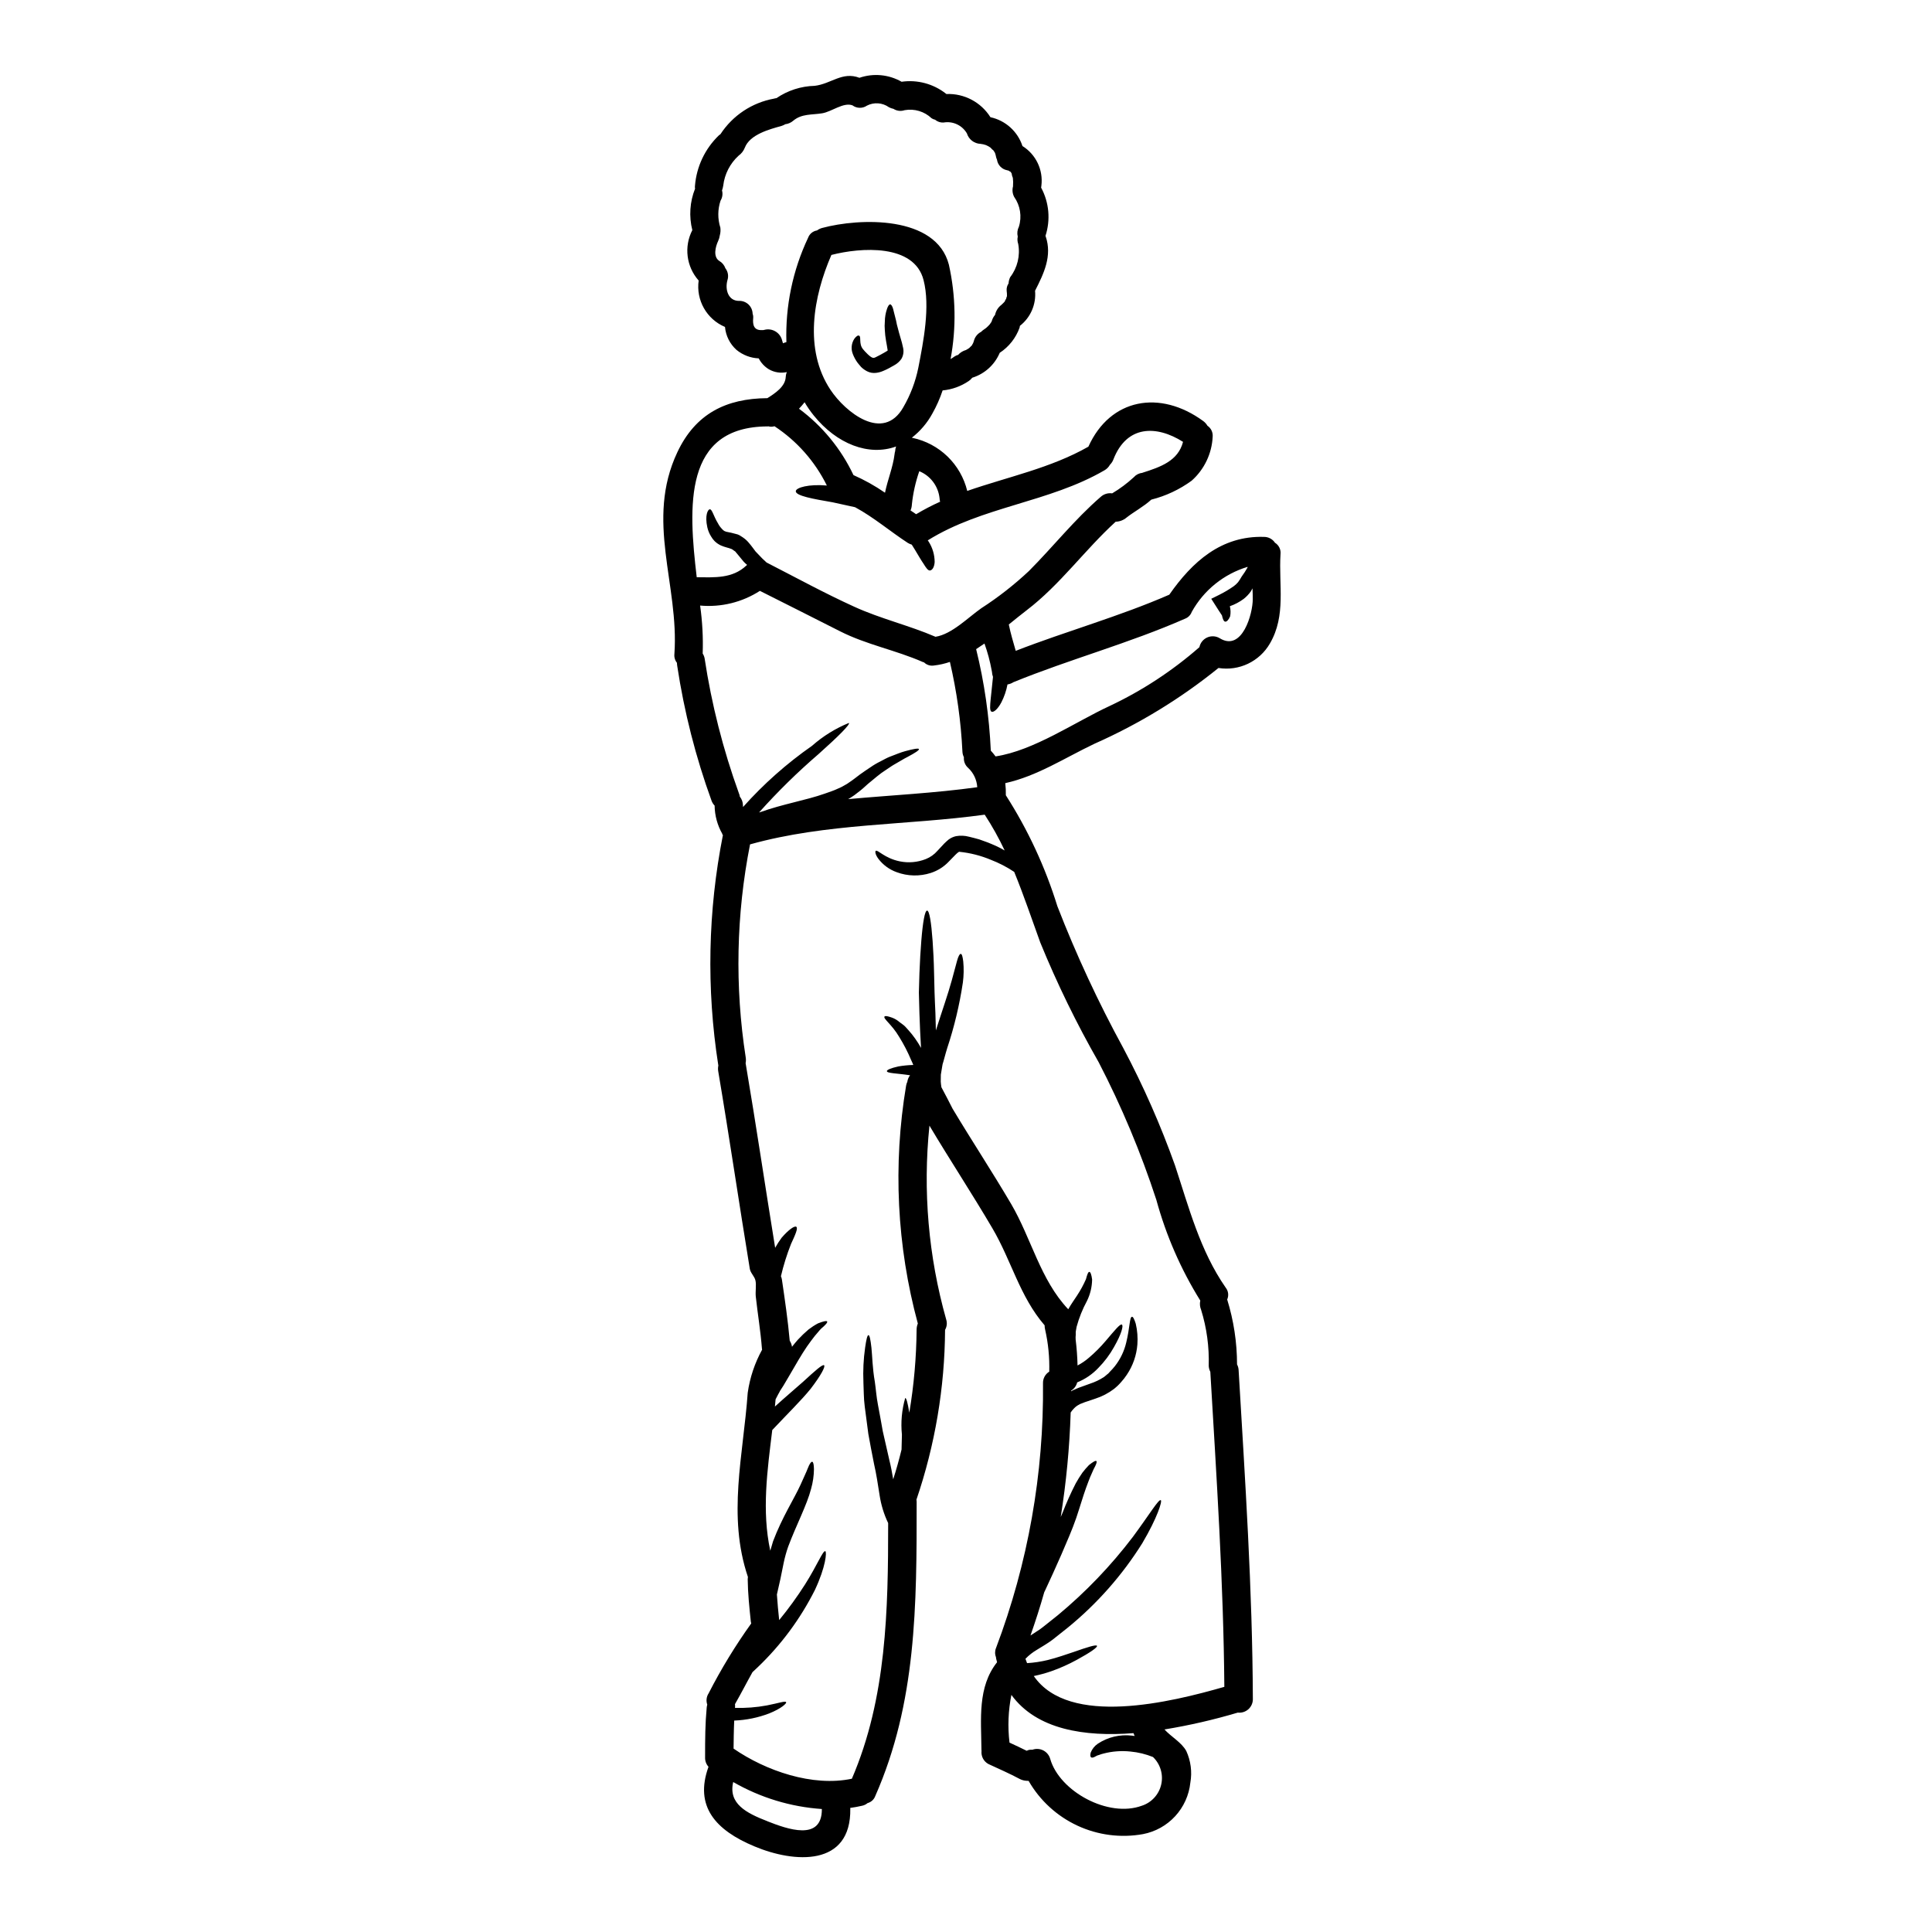 <?xml version="1.0" encoding="UTF-8"?>
<!-- Uploaded to: SVG Find, www.svgrepo.com, Generator: SVG Find Mixer Tools -->
<svg fill="#000000" width="800px" height="800px" version="1.1" viewBox="144 144 512 512" xmlns="http://www.w3.org/2000/svg">
 <g>
  <path d="m412.4 191.06c0.023-0.027 0.023-0.074 0-0.176 0 0.051 0.023 0.113 0 0.176zm-0.223-0.906h-0.004c-0.086-0.203-0.195-0.398-0.324-0.578l-0.102-0.098c0.027 0.074-0.426-0.176-0.25-0.176h-0.004c-0.219-0.09-0.445-0.156-0.676-0.203-1.379-0.289-2.422-1.414-2.609-2.809-0.102-0.211-0.18-0.43-0.23-0.652-0.07-0.387-0.168-0.762-0.301-1.133-0.145-0.195-0.277-0.406-0.391-0.625-0.281-0.207-0.535-0.453-0.754-0.727-0.387-0.289-0.809-0.527-1.254-0.707-0.461-0.164-0.941-0.273-1.43-0.324-1.676-0.062-3.129-1.184-3.617-2.789-1.266-2.156-3.738-3.297-6.199-2.859-0.812 0.043-1.613-0.227-2.234-0.754-0.332-0.066-0.648-0.199-0.93-0.391-1.902-1.801-4.547-2.594-7.129-2.133-0.988 0.344-2.082 0.215-2.965-0.352-0.418-0.082-0.824-0.227-1.203-0.43-1.707-1.219-3.953-1.383-5.82-0.426-1.164 0.801-2.711 0.77-3.844-0.074-2.387-0.883-5.477 1.68-8.012 2.106-2.754 0.453-5.418 0.074-7.68 1.969h0.004c-0.594 0.516-1.328 0.84-2.109 0.93-0.312 0.195-0.652 0.348-1.004 0.453-3.215 0.902-8.359 2.258-9.715 5.746-0.332 0.859-0.906 1.602-1.656 2.137-2.269 2.066-3.715 4.883-4.07 7.93-0.066 0.438-0.176 0.867-0.324 1.281 0.25 0.918 0.105 1.898-0.391 2.711-0.77 2.32-0.789 4.824-0.047 7.156 0.086 0.695 0.035 1.406-0.156 2.082-0.066 0.496-0.211 0.98-0.426 1.434-0.727 1.555-1.406 4.238 0.328 5.32 0.734 0.426 1.293 1.102 1.574 1.906 0.707 0.902 0.91 2.098 0.551 3.188-0.676 2.438 0.176 5.477 3.062 5.477v-0.004c0.934-0.031 1.84 0.312 2.519 0.953 0.68 0.641 1.074 1.527 1.098 2.461 0.137 0.379 0.188 0.781 0.148 1.18-0.176 1.805 0.223 3.238 2.281 3.148h0.395c0.074-0.023 0.176-0.023 0.328-0.074 1.996-0.5 4.035 0.664 4.617 2.637 0.023 0.031 0.031 0.066 0.027 0.102 0.098 0.277 0.172 0.551 0.246 0.832l0.004-0.004c0.293-0.121 0.594-0.223 0.902-0.301-0.297-9.547 1.672-19.027 5.754-27.664 0.375-1.027 1.281-1.766 2.359-1.934 0.402-0.297 0.852-0.516 1.332-0.652 9.941-2.688 30.227-3.391 33.613 9.715 1.836 8.227 1.992 16.742 0.453 25.027 0.352-0.199 0.676-0.43 1.031-0.68 0.289-0.199 0.609-0.34 0.953-0.426 0.492-0.543 1.113-0.957 1.805-1.203 0.082-0.031 0.168-0.055 0.254-0.074 0.051-0.027 0.074-0.051 0.176-0.102v-0.004c0.199-0.098 0.395-0.215 0.574-0.348 0.039-0.031 0.082-0.055 0.125-0.074 0.148-0.148 0.305-0.277 0.43-0.43 0.078-0.062 0.152-0.129 0.223-0.203 0-0.023 0.023-0.047 0.051-0.074 0.125-0.199 0.223-0.375 0.328-0.574 0.047-0.078 0.047-0.078 0.047-0.125 0.09-0.195 0.156-0.395 0.203-0.602 0.285-1.004 0.977-1.84 1.906-2.312 0.195-0.211 0.414-0.395 0.656-0.555 0.176-0.121 0.352-0.246 0.504-0.352 0.047-0.051 0.121-0.098 0.277-0.223h-0.004c0.281-0.246 0.543-0.508 0.789-0.785 0.051-0.074 0.074-0.074 0.098-0.125 0.125-0.176 0.25-0.395 0.395-0.578 0.051-0.098 0.074-0.176 0.098-0.223v-0.004c0.035-0.082 0.062-0.164 0.078-0.254 0.176-0.504 0.441-0.973 0.789-1.379 0.219-1.062 0.816-2.008 1.684-2.664l0.023-0.023c0.102-0.125 0.527-0.504 0.527-0.504 0.125-0.148 0.25-0.277 0.395-0.426-0.125 0.074 0.223-0.602 0.301-0.602h-0.004c0.043-0.258 0.121-0.512 0.23-0.754 0.012-0.477-0.016-0.957-0.082-1.43-0.062-0.684 0.117-1.367 0.504-1.934 0.031-0.574 0.176-1.137 0.426-1.656 1.926-2.504 2.699-5.703 2.133-8.812-0.219-0.617-0.262-1.289-0.121-1.934-0.219-0.883-0.113-1.82 0.301-2.637 0.832-2.688 0.367-5.609-1.258-7.906-0.449-0.855-0.555-1.852-0.297-2.781v-0.18c0.055-0.703 0.039-1.41-0.051-2.109-0.062-0.02-0.414-1.199-0.238-0.949zm69.691 97.668c1.051 0.645 1.629 1.84 1.48 3.062-0.504 8.137 1.531 16.215-2.809 23.648-2.758 4.781-8.18 7.363-13.629 6.488-10.02 8.105-21.07 14.855-32.855 20.074-7.871 3.742-15.211 8.59-23.648 10.445 0.125 1.066 0.176 2.137 0.148 3.211 5.856 9.141 10.449 19.027 13.656 29.395 5.008 12.898 10.844 25.461 17.473 37.605 5.316 10.02 9.898 20.41 13.707 31.094 3.664 11.125 6.652 22.645 13.43 32.387 0.711 0.891 0.863 2.106 0.395 3.148 1.723 5.566 2.606 11.363 2.613 17.195 0.266 0.504 0.41 1.062 0.422 1.633 1.707 28.992 3.664 57.961 3.766 87.004l0.004 0.004c0.023 1.035-0.402 2.031-1.168 2.731-0.766 0.695-1.793 1.027-2.824 0.91-6.375 1.898-12.867 3.391-19.434 4.465 1.758 1.934 4.547 3.441 5.773 5.699h0.004c1.203 2.629 1.582 5.562 1.078 8.41-0.352 3.316-1.762 6.434-4.023 8.887-2.262 2.457-5.25 4.117-8.531 4.742-5.887 1.059-11.961 0.27-17.387-2.254-5.422-2.527-9.938-6.664-12.918-11.852-0.176 0.004-0.352-0.004-0.527-0.023-0.609-0.031-1.211-0.184-1.758-0.453-2.711-1.457-5.551-2.688-8.359-3.992-1.258-0.672-1.984-2.043-1.832-3.465 0-0.125-0.023-0.25-0.023-0.395-0.074-8.035-1.078-16.531 4.141-23.121-0.074-0.328-0.172-0.652-0.25-0.98-0.023-0.148-0.023-0.277-0.047-0.395l-0.004 0.004c-0.309-0.793-0.293-1.68 0.047-2.461 8.457-22.395 12.672-46.172 12.426-70.109-0.035-1.246 0.594-2.414 1.656-3.062 0.105-3.766-0.266-7.527-1.102-11.199-0.086-0.352-0.129-0.715-0.125-1.078-6.578-7.609-8.785-17.121-13.832-25.707-5.394-9.188-11.25-18.074-16.691-27.211v0.004c-1.777 17.246-0.27 34.672 4.438 51.359 0.297 0.918 0.188 1.922-0.297 2.754-0.09 15.305-2.648 30.496-7.582 44.984 0.031 0.176 0.047 0.352 0.051 0.527 0.023 27.613-0.051 53.27-10.973 78.047-0.336 0.914-1.094 1.602-2.031 1.855-0.418 0.352-0.918 0.594-1.457 0.703-1.031 0.25-2.082 0.426-3.148 0.578v0.004c0.02 0.062 0.027 0.133 0.023 0.199 0.25 15.438-14.836 14.434-25.402 9.988-10.293-4.289-15.969-10.594-12.176-21.086h0.004c-0.617-0.688-0.941-1.586-0.906-2.508 0-5.023 0.023-8.859 0.426-13.18 0.023-0.266 0.074-0.531 0.152-0.785-0.352-1-0.223-2.102 0.352-2.988 3.301-6.449 7.074-12.641 11.293-18.527-0.023-0.148-0.074-0.328-0.102-0.477-0.395-3.766-0.789-7.535-0.828-11.297h0.004c0-0.188 0.02-0.371 0.051-0.555-5.477-16.215-1.23-32.254-0.051-48.805 0.566-4.008 1.859-7.875 3.812-11.418-0.027-0.098-0.043-0.199-0.047-0.301-0.355-4.644-1.129-9.215-1.633-13.832-0.125-1.203 0.176-3.086-0.074-4.168-0.25-1.18-1.309-1.969-1.508-3.148-2.863-17.426-5.418-34.895-8.359-52.289-0.098-0.523-0.086-1.059 0.027-1.574 0-0.047-0.027-0.074-0.027-0.125v-0.004c-3.16-20.223-2.742-40.84 1.23-60.922-0.035-0.086-0.078-0.168-0.125-0.25h-0.117l0.074-0.102h0.004c-1.297-2.281-1.996-4.856-2.031-7.481-0.344-0.352-0.613-0.77-0.789-1.23-4.215-11.594-7.269-23.574-9.117-35.77-0.047-0.273-0.07-0.555-0.074-0.832-0.531-0.664-0.773-1.516-0.676-2.359 1.277-18.324-7.781-35.32 0.789-53.473 4.793-10.168 12.879-14.234 23.848-14.309 2.106-1.332 4.769-3.09 4.867-5.648 0.02-0.43 0.113-0.855 0.277-1.254-1.621 0.348-3.312 0.078-4.746-0.75-1.145-0.695-2.078-1.695-2.688-2.891-2.16-0.09-4.234-0.883-5.902-2.258-1.746-1.57-2.832-3.738-3.039-6.074-4.844-2.043-7.707-7.09-6.977-12.297-3.269-3.676-3.938-8.984-1.68-13.355-0.922-3.648-0.668-7.496 0.727-10.992-0.055-0.258-0.066-0.527-0.023-0.789 0.414-5.062 2.664-9.805 6.324-13.328 0.137-0.117 0.281-0.227 0.43-0.328 3.238-4.953 8.367-8.355 14.188-9.414 0.211-0.066 0.43-0.109 0.648-0.129 2.988-2.039 6.504-3.172 10.121-3.262 4.363-0.504 7.305-3.863 11.871-2.133 3.703-1.27 7.769-0.887 11.172 1.051 4.18-0.598 8.426 0.543 11.746 3.148 0.051 0.027 0.094 0.062 0.129 0.102 4.711-0.191 9.164 2.156 11.672 6.148 3.984 0.859 7.215 3.766 8.484 7.637 3.57 2.223 5.527 6.316 5.019 10.492-0.012 0.18-0.039 0.355-0.074 0.527 2.121 3.93 2.535 8.555 1.152 12.801 0.004 0.039 0.02 0.078 0.051 0.102 1.781 5.195-0.477 9.863-2.809 14.434 0.332 3.582-1.18 7.09-4.019 9.301-0.012 0.152-0.035 0.305-0.074 0.453-0.98 2.746-2.832 5.094-5.269 6.691-1.324 3.144-3.957 5.547-7.207 6.578-0.02 0.02-0.047 0.027-0.074 0.023-0.258 0.328-0.562 0.613-0.902 0.852-2.066 1.414-4.461 2.281-6.953 2.512-0.707 2.125-1.613 4.176-2.715 6.125-1.352 2.488-3.207 4.672-5.445 6.406 0.074 0.023 0.125 0.023 0.199 0.047 3.492 0.742 6.707 2.457 9.27 4.941 2.562 2.488 4.371 5.648 5.215 9.117 10.746-3.738 22.094-6.027 32.105-11.727 5.801-12.852 19.004-15.16 30.453-6.777 0.445 0.332 0.82 0.754 1.102 1.23 0.941 0.641 1.469 1.73 1.383 2.863-0.199 4.492-2.211 8.711-5.574 11.699-3.207 2.344-6.84 4.047-10.691 5.019-2.031 1.859-4.644 3.234-6.578 4.766v0.004c-0.805 0.672-1.812 1.055-2.863 1.082-8.207 7.477-14.707 16.691-23.598 23.469-1.531 1.152-3.086 2.461-4.723 3.766 0.477 2.383 1.18 4.668 1.836 6.981 13.434-5.223 27.441-9.094 40.695-14.879 6.102-8.738 13.777-15.664 25.105-15.316h-0.004c1.164-0.004 2.254 0.574 2.898 1.539zm-14.609 25.328c5.949 3.641 8.762-6.551 8.734-10.391 0-0.953-0.023-1.883-0.074-2.836-0.129 0.27-0.273 0.531-0.426 0.785-0.539 0.758-1.18 1.438-1.91 2.012-1.117 0.824-2.352 1.477-3.664 1.934 0.223 0.887 0.25 1.812 0.074 2.707-0.426 0.98-0.93 1.434-1.309 1.383-0.379-0.051-0.652-0.699-0.855-1.656-0.477-0.699-1.102-1.68-1.832-2.832l-1.004-1.574 2.031-1.004 0.004-0.004c1.371-0.676 2.688-1.457 3.938-2.332 0.426-0.316 0.812-0.676 1.152-1.078 0.34-0.469 0.648-0.953 0.93-1.457 0.559-0.754 1.07-1.543 1.531-2.363 0.023-0.074 0.023-0.148 0.051-0.223-6.305 1.895-11.617 6.18-14.805 11.938-0.301 0.832-0.953 1.492-1.781 1.805-14.797 6.504-30.492 10.719-45.469 16.82-0.441 0.285-0.938 0.484-1.457 0.578-0.043-0.004-0.086 0.004-0.125 0.023-0.309 1.66-0.859 3.269-1.633 4.769-1.004 1.883-2.059 2.66-2.559 2.461-0.578-0.199-0.43-1.605-0.25-3.488 0.148-1.574 0.395-3.543 0.602-5.75h-0.004c-0.156-0.426-0.246-0.875-0.273-1.328-0.027-0.125-0.051-0.25-0.074-0.395-0.441-2.418-1.078-4.793-1.91-7.106-0.727 0.504-1.48 1.004-2.207 1.48 2.176 8.816 3.477 17.828 3.887 26.898 0.449 0.488 0.867 0.996 1.258 1.531 10.145-1.531 21.062-9.113 30.172-13.332 8.641-4.066 16.668-9.324 23.848-15.613 0.238-1.152 1.02-2.121 2.102-2.59 1.078-0.469 2.32-0.379 3.324 0.238zm1.203 277.88c-0.223-27.863-2.082-55.656-3.715-83.496v0.004c-0.254-0.488-0.398-1.027-0.426-1.574 0.156-5.023-0.523-10.039-2.012-14.84-0.328-0.777-0.406-1.637-0.223-2.461-5.156-8.293-9.078-17.289-11.648-26.707-4.094-12.535-9.199-24.719-15.262-36.426-5.856-10.238-11.035-20.852-15.496-31.766-2.285-6.297-4.398-12.594-6.902-18.699l-0.004-0.004c-1.941-1.297-4.023-2.371-6.203-3.211-2.637-1.102-5.422-1.812-8.266-2.109-0.281-0.199-1.758 1.48-2.863 2.586h0.004c-1.312 1.387-2.953 2.422-4.769 3.012-2.957 0.953-6.144 0.883-9.055-0.203-1.922-0.688-3.606-1.918-4.84-3.539-0.883-1.203-0.883-1.934-0.703-2.109 0.527-0.395 2.336 1.969 6.398 2.785 2.293 0.465 4.672 0.254 6.852-0.602 1.203-0.473 2.269-1.23 3.113-2.207 0.578-0.602 1.156-1.254 1.758-1.887 0.301-0.328 0.789-0.727 1.18-1.078h0.004c0.582-0.438 1.254-0.746 1.965-0.906 1.152-0.203 2.336-0.152 3.465 0.152 1.008 0.223 1.633 0.426 2.688 0.699 0.789 0.305 1.574 0.555 2.309 0.832s1.531 0.652 2.281 0.98h0.004c0.738 0.34 1.457 0.719 2.156 1.129-1.543-3.277-3.312-6.449-5.293-9.488-20.762 2.863-41.871 2.207-62.188 7.871-3.672 18.602-4.062 37.699-1.152 56.43 0.09 0.523 0.082 1.059-0.027 1.578 0 0.023 0.027 0.051 0.027 0.102 2.754 16.238 5.168 32.559 7.805 48.805 0.52-0.93 1.098-1.828 1.73-2.684 1.91-2.207 3.418-3.188 3.863-2.891 0.527 0.355-0.223 2.059-1.406 4.598h0.004c-1.094 2.769-1.98 5.613-2.66 8.512 0.137 0.301 0.23 0.621 0.273 0.953 0.789 5.371 1.574 10.746 2.059 16.137 0.312 0.488 0.516 1.035 0.602 1.605 0.527-0.676 1.082-1.332 1.609-1.934 0.867-0.93 1.789-1.812 2.758-2.637 0.789-0.609 1.629-1.156 2.512-1.629 1.406-0.555 2.281-0.754 2.438-0.504 0.152 0.25-0.43 0.93-1.609 1.91-0.527 0.527-1.027 1.227-1.68 1.934-0.602 0.789-1.332 1.73-2.059 2.785-1.48 2.156-3.012 4.867-4.816 7.957-0.453 0.789-0.906 1.555-1.41 2.387l-0.789 1.227-0.152 0.227-0.023 0.047-0.074 0.176-0.352 0.625-0.68 1.309-0.023 0.051c-0.051 0.625-0.102 1.277-0.176 1.906 2.863-2.609 5.477-4.793 7.477-6.578 3.148-2.887 5.117-4.668 5.547-4.363 0.43 0.305-0.828 2.684-3.562 6.25-2.461 3.039-6.227 6.727-10.168 10.918-1.309 10.746-2.812 21.363-0.527 31.98 0.223-0.789 0.5-1.605 0.727-2.461 2.41-6.398 5.574-11.246 7.277-14.984 0.789-1.805 1.531-3.312 1.969-4.469 0.438-1.152 0.879-1.707 1.152-1.656 0.277 0.051 0.43 0.75 0.453 1.969v0.004c-0.023 1.746-0.277 3.484-0.754 5.168-1.105 4.328-3.938 9.617-6.078 15.352v-0.004c-0.484 1.387-0.879 2.805-1.18 4.242-0.301 1.484-0.602 2.941-0.879 4.328-0.328 1.457-0.625 2.836-0.93 4.117 0.156 2.258 0.355 4.519 0.602 6.777h0.004c2.473-3.008 4.758-6.16 6.852-9.445 3.266-5.172 4.746-9.055 5.371-8.812 0.43 0.176 0.125 4.144-2.754 10.27-3.852 7.656-8.984 14.594-15.184 20.508-0.453 0.449-0.906 0.852-1.359 1.277-1.574 2.809-3.039 5.699-4.644 8.48v0.004c0.035 0.227 0.043 0.453 0.027 0.684-0.023 0.098-0.031 0.195-0.027 0.297 2.844 0.09 5.691-0.129 8.488-0.652 3.113-0.602 4.844-1.254 5.07-0.852 0.199 0.301-1.277 1.68-4.445 2.961-2.981 1.145-6.125 1.789-9.312 1.91-0.125 2.609-0.148 5.512-0.172 7.43 8.508 5.871 20.938 10.191 31.352 7.981 9.215-21.41 9.617-44.762 9.617-67.754h-0.004c-1.117-2.324-1.875-4.805-2.262-7.356-0.477-3.035-0.855-5.598-1.48-8.332-0.527-2.754-1.078-5.394-1.508-7.93-0.352-2.562-0.652-5-0.953-7.258-0.301-2.258-0.25-4.469-0.352-6.422l0.004-0.004c-0.137-3.07 0.012-6.148 0.449-9.191 0.305-2.133 0.578-3.309 0.883-3.309 0.305 0 0.551 1.18 0.789 3.336 0.234 2.156 0.25 5.32 0.906 9.055 0.277 1.859 0.395 3.891 0.828 6.102 0.434 2.211 0.832 4.543 1.281 7.004 0.574 2.461 1.152 5.047 1.754 7.707 0.395 1.555 0.703 3.262 1.004 4.996 0.832-2.609 1.574-5.246 2.207-7.871 0.051-1.41 0.078-2.754 0.102-3.938v-0.004c-0.336-3.273-0.035-6.578 0.875-9.738 0.305 0 0.676 1.379 1.078 3.891h0.004c1.223-7.285 1.871-14.656 1.934-22.043 0.008-0.539 0.117-1.074 0.324-1.574-5.566-20.539-6.629-42.043-3.109-63.031 0.059-0.355 0.168-0.703 0.324-1.031 0.09-0.629 0.34-1.227 0.727-1.73-3.637-0.551-6.125-0.504-6.148-1.105 0-0.328 1.055-0.789 3.012-1.227v-0.004c1.32-0.227 2.652-0.359 3.992-0.395-0.172-0.426-0.352-0.855-0.551-1.254-0.902-2.156-1.977-4.238-3.215-6.223-1.887-3.215-4.269-4.797-3.867-5.348 0.152-0.25 0.855-0.125 1.969 0.277v-0.004c0.719 0.262 1.387 0.656 1.965 1.156 0.375 0.277 0.789 0.574 1.203 0.902 0.418 0.328 0.699 0.754 1.105 1.156h0.004c1.328 1.469 2.481 3.086 3.438 4.82-0.172-2.863-0.328-5.949-0.426-9.164-0.051-1.883-0.102-3.738-0.148-5.512 0.047-1.754 0.098-3.465 0.148-5.094 0.125-3.266 0.301-6.176 0.5-8.637 0.395-4.922 0.93-7.984 1.531-7.984 0.602 0 1.105 3.066 1.457 7.984 0.176 2.461 0.328 5.367 0.395 8.637 0.051 1.629 0.078 3.309 0.125 5.094 0.047 1.781 0.152 3.566 0.227 5.422 0.047 1.574 0.074 3.113 0.125 4.617 1.656-5.219 3.262-9.766 4.215-13.281 0.578-2.133 1.055-3.891 1.383-5.117s0.699-1.906 1.004-1.883c0.305 0.023 0.5 0.75 0.652 2.035v0.004c0.176 1.848 0.141 3.707-0.102 5.547-0.883 5.918-2.277 11.75-4.164 17.43-0.25 0.789-0.477 1.633-0.699 2.438l-0.328 1.18-0.176 0.574-0.023 0.125-0.051 0.277c-0.125 0.809-0.277 1.609-0.395 2.387 0 0.629 0 1.254-0.027 1.859 0.027 0.504 0.102 0.98 0.176 1.484 1.055 1.969 2.059 3.891 2.965 5.695 5.07 8.461 10.492 16.695 15.512 25.23 5.348 9.113 7.734 20.109 15.137 27.914 0.789-1.43 1.68-2.609 2.336-3.641v-0.004c0.91-1.375 1.699-2.824 2.359-4.332 0.328-1.254 0.602-1.969 0.902-1.934s0.555 0.727 0.727 2.008c-0.027 1.969-0.488 3.906-1.352 5.672-1.184 2.18-2.109 4.488-2.758 6.883-0.078 0.395-0.125 0.75-0.199 1.129s0 0.652-0.027 0.98c-0.047 0.434-0.055 0.867-0.023 1.301 0.281 2.269 0.445 4.547 0.5 6.832 1.074-0.559 2.074-1.238 2.988-2.031 1.613-1.363 3.106-2.859 4.469-4.473 2.383-2.785 3.812-4.594 4.289-4.328 0.477 0.266-0.125 2.535-2.059 5.902h0.004c-1.137 2.047-2.547 3.93-4.195 5.598-1.566 1.66-3.477 2.961-5.594 3.816-0.219 0.902-0.785 1.676-1.574 2.156v0.199h0.023l0.25-0.172 0.277-0.152 0.074-0.023 0.152-0.051 0.602-0.277c0.395-0.18 0.797-0.336 1.207-0.473 0.789-0.277 1.555-0.578 2.363-0.855h-0.004c1.32-0.426 2.582-1.027 3.742-1.785 0.277-0.199 0.574-0.477 0.879-0.727l0.223-0.172s0.078-0.051 0.078-0.078l0.047-0.047 0.355-0.395c0.465-0.461 0.898-0.949 1.305-1.457 1.43-1.828 2.449-3.941 2.988-6.199 0.98-3.969 0.879-6.828 1.531-6.879 0.305-0.023 0.629 0.629 1.004 1.836v-0.004c0.426 1.805 0.57 3.664 0.43 5.512-0.223 2.867-1.184 5.625-2.789 8.008-0.457 0.695-0.969 1.355-1.531 1.969l-0.43 0.477-0.125 0.125-0.172 0.176-0.199 0.199c-0.305 0.25-0.555 0.527-0.906 0.789v0.004c-1.504 1.148-3.195 2.031-4.996 2.609-0.789 0.277-1.574 0.527-2.336 0.789v-0.004c-0.355 0.113-0.707 0.242-1.055 0.395l-0.527 0.199-0.125 0.051-0.051 0.023-0.121 0.078v0.004c-0.539 0.258-1.027 0.613-1.434 1.051-0.332 0.324-0.625 0.688-0.879 1.082-0.293 9.273-1.172 18.52-2.637 27.684 0.148-0.352 0.328-0.727 0.477-1.078 1.023-2.664 2.188-5.269 3.492-7.805 0.543-0.984 1.137-1.941 1.781-2.859 0.539-0.703 1.117-1.375 1.734-2.012 1.078-0.855 1.754-1.254 1.969-1.055 0.211 0.199-0.051 0.93-0.727 2.137-0.25 0.574-0.555 1.277-0.93 2.106-0.305 0.855-0.727 1.781-1.105 2.914-0.789 2.184-1.555 4.867-2.586 7.93-1.105 3.215-2.484 6.277-3.938 9.691-1.457 3.34-2.938 6.578-4.242 9.363-0.098 0.227-0.199 0.395-0.301 0.629-1.078 3.836-2.309 7.656-3.641 11.445 0.504-0.328 1.004-0.625 1.508-0.98 0.637-0.383 1.25-0.809 1.828-1.277 1.254-1.004 2.512-2.008 3.816-3.039h0.004c7.445-6.164 14.156-13.164 20.004-20.863 4.363-5.902 6.824-10.062 7.379-9.691 0.426 0.25-0.93 4.672-4.894 11.375v0.004c-5.328 8.512-12.02 16.09-19.805 22.434l-3.969 3.148c-0.602 0.449-1.48 1.051-2.156 1.453-0.676 0.402-1.332 0.832-2.008 1.23-1.117 0.652-2.141 1.457-3.039 2.387 0.125 0.395 0.277 0.789 0.426 1.152 1.844-0.113 3.676-0.391 5.477-0.824 2.609-0.652 4.891-1.48 6.801-2.109 3.789-1.332 6.051-2.035 6.25-1.656s-1.754 1.758-5.344 3.715h-0.004c-2.18 1.195-4.457 2.211-6.805 3.035-1.504 0.516-3.035 0.934-4.594 1.258 9.348 13.574 36.414 6.922 50.527 2.856zm-21.688-321.75c4.816-1.531 9.445-3.148 10.742-8.184-7.031-4.445-14.91-4.469-18.449 4.644v0.004c-0.203 0.535-0.52 1.023-0.93 1.43-0.332 0.605-0.828 1.109-1.43 1.453-14.707 8.562-32.434 9.566-46.84 18.578 0.094 0.109 0.176 0.227 0.25 0.352 1.023 1.613 1.57 3.484 1.578 5.394-0.102 1.457-0.68 2.16-1.23 2.234-0.551 0.074-1.102-0.789-1.73-1.805-0.551-0.789-1.355-2.16-2.207-3.59-0.328-0.527-0.629-1.008-0.906-1.457h-0.004c-0.359-0.105-0.707-0.258-1.027-0.449-4.672-3.039-9.055-6.805-13.984-9.465-1.656-0.352-3.715-0.828-5.949-1.305-5.074-0.879-9.867-1.707-9.766-2.965 0.098-0.93 3.414-1.906 8.234-1.48-3.144-6.379-7.938-11.805-13.883-15.715-0.527 0.172-1.098 0.18-1.633 0.027-0.047 0-0.074 0.023-0.148 0.023-22.414 0.051-21.039 21.164-18.824 39.965 4.723 0.047 9.445 0.395 13.152-3.09 0.047-0.074 0.148-0.098 0.199-0.172l-0.227-0.203-0.277-0.246-0.398-0.398c-0.602-0.727-1.203-1.484-1.859-2.258-0.25-0.176-0.125-0.355-0.676-0.652l-0.602-0.43h-0.027l-0.199-0.074c-0.648-0.277-1.531-0.395-2.707-0.902l-0.004-0.008c-0.617-0.285-1.176-0.68-1.656-1.156-0.352-0.363-0.656-0.77-0.906-1.207-0.473-0.746-0.809-1.57-1.004-2.43-0.703-3.188 0.148-4.746 0.652-4.769 0.625-0.074 1.004 1.832 2.156 3.688v-0.004c0.262 0.527 0.598 1.012 1.004 1.434 0.195 0.242 0.426 0.453 0.684 0.625 0.18 0.059 0.355 0.125 0.527 0.203 0.879 0.156 1.75 0.355 2.609 0.602l0.453 0.125 0.098 0.051 0.051 0.023h0.023l0.355 0.176 0.148 0.102 0.625 0.395v0.004c0.57 0.375 1.086 0.832 1.531 1.352 0.855 0.98 1.332 1.707 1.859 2.387 0.629 0.652 1.203 1.277 1.781 1.859l1.152 1.078c7.684 3.938 15.352 8.133 23.246 11.723 6.981 3.188 14.484 4.926 21.516 7.957 4.328-0.676 8.613-5.094 12.125-7.555 4.496-2.902 8.723-6.207 12.629-9.867 6.449-6.477 12.098-13.652 19.027-19.656 0.82-0.75 1.938-1.09 3.039-0.93 2.059-1.223 3.984-2.664 5.746-4.289 0.559-0.637 1.34-1.043 2.184-1.129 0.07-0.008 0.094-0.051 0.121-0.051zm-0.152 353.25c2.57-0.844 4.512-2.981 5.113-5.621 0.602-2.641-0.227-5.402-2.176-7.281-1.91-0.77-3.922-1.262-5.973-1.453-2.414-0.258-4.859-0.07-7.207 0.551-0.379 0.086-0.746 0.207-1.105 0.352-0.328 0.066-0.645 0.195-0.926 0.375-0.555 0.328-0.98 0.43-1.207 0.25-0.227-0.176-0.246-0.602-0.098-1.227 0.375-0.973 1.043-1.805 1.906-2.383 2.656-1.754 5.852-2.512 9.012-2.137 0.25 0.023 0.477 0.074 0.727 0.098-0.098-0.223-0.199-0.504-0.301-0.75-12.906 1.004-25.656-0.906-32.359-10.145l0.004 0.004c-0.836 4.16-1.008 8.43-0.504 12.648 1.531 0.703 3.039 1.41 4.543 2.16 0.188-0.086 0.379-0.16 0.578-0.223 0.316-0.055 0.637-0.074 0.957-0.051 0.949-0.344 2-0.27 2.898 0.195 0.895 0.469 1.559 1.289 1.824 2.262 2.469 8.578 15.398 15.684 24.309 12.367zm-43.641-269.91c-0.117-1.953-0.977-3.785-2.406-5.117-0.812-0.707-1.234-1.762-1.129-2.832-0.242-0.469-0.375-0.984-0.395-1.508-0.387-8-1.496-15.949-3.316-23.746-1.367 0.465-2.777 0.785-4.215 0.949-0.961 0.164-1.941-0.145-2.637-0.824-0.125-0.051-0.223-0.051-0.328-0.102-7.152-3.148-14.957-4.594-21.965-8.16-7.008-3.566-14.133-7.129-21.211-10.695h0.004c-4.699 3.027-10.277 4.398-15.844 3.894 0.598 4.211 0.824 8.469 0.68 12.723 0.246 0.375 0.418 0.793 0.504 1.234 1.848 12.191 4.891 24.172 9.086 35.77 0.129 0.289 0.215 0.594 0.254 0.906 0.516 0.652 0.805 1.453 0.824 2.281 0 0.051 0.023 0.277 0.023 0.477 5.441-6.098 11.574-11.539 18.277-16.215 2.898-2.559 6.211-4.613 9.793-6.074 0.328 0.426-2.754 3.516-8.035 8.234-5.59 4.812-10.859 9.984-15.777 15.484l0.305-0.074c6.023-2.16 12.152-3.148 17.07-4.894 1.254-0.453 2.387-0.789 3.613-1.383 0.547-0.219 1.074-0.48 1.574-0.789 0.492-0.25 0.965-0.547 1.406-0.879 0.953-0.629 1.859-1.359 2.754-2.035 1.102-0.789 1.883-1.305 2.785-1.91l0.004 0.004c0.832-0.59 1.715-1.109 2.633-1.555 0.883-0.453 1.684-0.93 2.461-1.227 1.609-0.605 2.941-1.18 4.094-1.484 2.281-0.625 3.566-0.828 3.664-0.551 0.098 0.277-1.004 1.004-3.039 2.082-1.027 0.504-2.207 1.281-3.613 2.059-0.699 0.395-1.355 0.906-2.109 1.383v-0.004c-0.805 0.512-1.574 1.074-2.309 1.68-0.789 0.652-1.574 1.309-2.438 2.012-0.855 0.789-1.754 1.605-2.785 2.363-0.531 0.441-1.094 0.844-1.68 1.207-0.277 0.148-0.527 0.324-0.789 0.477 11.371-1.047 22.816-1.578 34.211-3.16zm-9.84-75.656v-0.004c-0.09-0.301-0.137-0.613-0.148-0.926-0.34-3.191-2.402-5.938-5.371-7.156-0.996 2.859-1.656 5.824-1.969 8.836-0.02 0.535-0.141 1.062-0.355 1.555 0.48 0.328 0.98 0.676 1.484 1.004 2.055-1.227 4.176-2.332 6.359-3.312zm-5.773-35.523c1.359-6.981 3.188-16.191 1.383-23.223-2.484-9.668-16.641-8.66-24.422-6.656-4.797 11.02-7.356 25.082-0.227 35.773 3.894 5.848 13.934 14.008 19.285 4.594h-0.004c1.895-3.254 3.242-6.797 3.984-10.488zm-6.148 22.141c0.02-0.43 0.105-0.855 0.254-1.258-7.258 2.637-15.715-0.652-21.816-8.207-0.898-1.109-1.711-2.285-2.434-3.516-0.461 0.598-0.957 1.168-1.484 1.711 6.188 4.586 11.148 10.629 14.438 17.594 2.926 1.293 5.723 2.856 8.355 4.672 0.703-3.465 2.109-6.731 2.535-10.234 0.023-0.258 0.074-0.516 0.152-0.762zm-33.852 363.07c5.168 2.035 14.48 5.449 14.434-3.238l0.004-0.004c-8.277-0.566-16.312-3.012-23.5-7.152-1.34 5.734 3.441 8.207 9.078 10.391z"/>
  <path d="m412.4 190.88c0.023 0.102 0.023 0.148 0 0.176 0.023-0.062 0-0.125 0-0.176z"/>
  <path d="m409.41 224.75-0.023 0.023c-0.027 0 0-0.023 0.023-0.023z"/>
  <path d="m383.35 236.26c0.199 0.98 0.031 1.996-0.477 2.859-0.48 0.688-1.117 1.258-1.855 1.656-0.477 0.277-0.957 0.527-1.406 0.789-0.602 0.301-0.855 0.453-1.531 0.727-0.625 0.277-1.289 0.453-1.969 0.527-0.801 0.094-1.613-0.055-2.332-0.426-0.578-0.301-1.109-0.68-1.574-1.133-0.328-0.395-0.652-0.75-0.957-1.152-0.516-0.711-0.938-1.488-1.25-2.309-0.527-1.336-0.367-2.848 0.422-4.043 0.551-0.727 1.004-0.953 1.254-0.789 0.625 0.227-0.148 2.16 1.027 3.566 0.453 0.578 1.969 2.207 2.613 2.281 0.098 0.051 0.148 0.051 0.172 0.027 0.023-0.023 0.102 0 0.176-0.027l0.008 0.004c0.25-0.074 0.488-0.18 0.711-0.316 0.25-0.102 0.855-0.453 1.156-0.602 0.426-0.25 0.852-0.504 1.277-0.727 0.199-0.125 0.328-0.227 0.426-0.277-0.023-0.027 0-0.027 0-0.051-0.074-0.676-0.301-1.68-0.453-2.637h0.004c-0.16-0.879-0.258-1.77-0.301-2.66-0.074-0.789-0.074-1.578 0-2.363 0.012-1.137 0.207-2.266 0.578-3.34 0.246-0.75 0.551-1.18 0.828-1.18 0.277 0 0.578 0.449 0.789 1.203 0.207 0.754 0.453 1.883 0.789 3.113h-0.004c0.121 0.684 0.281 1.363 0.477 2.031 0.199 0.754 0.395 1.531 0.652 2.363v-0.004c0.301 0.949 0.551 1.91 0.75 2.887z"/>
 </g>
</svg>
